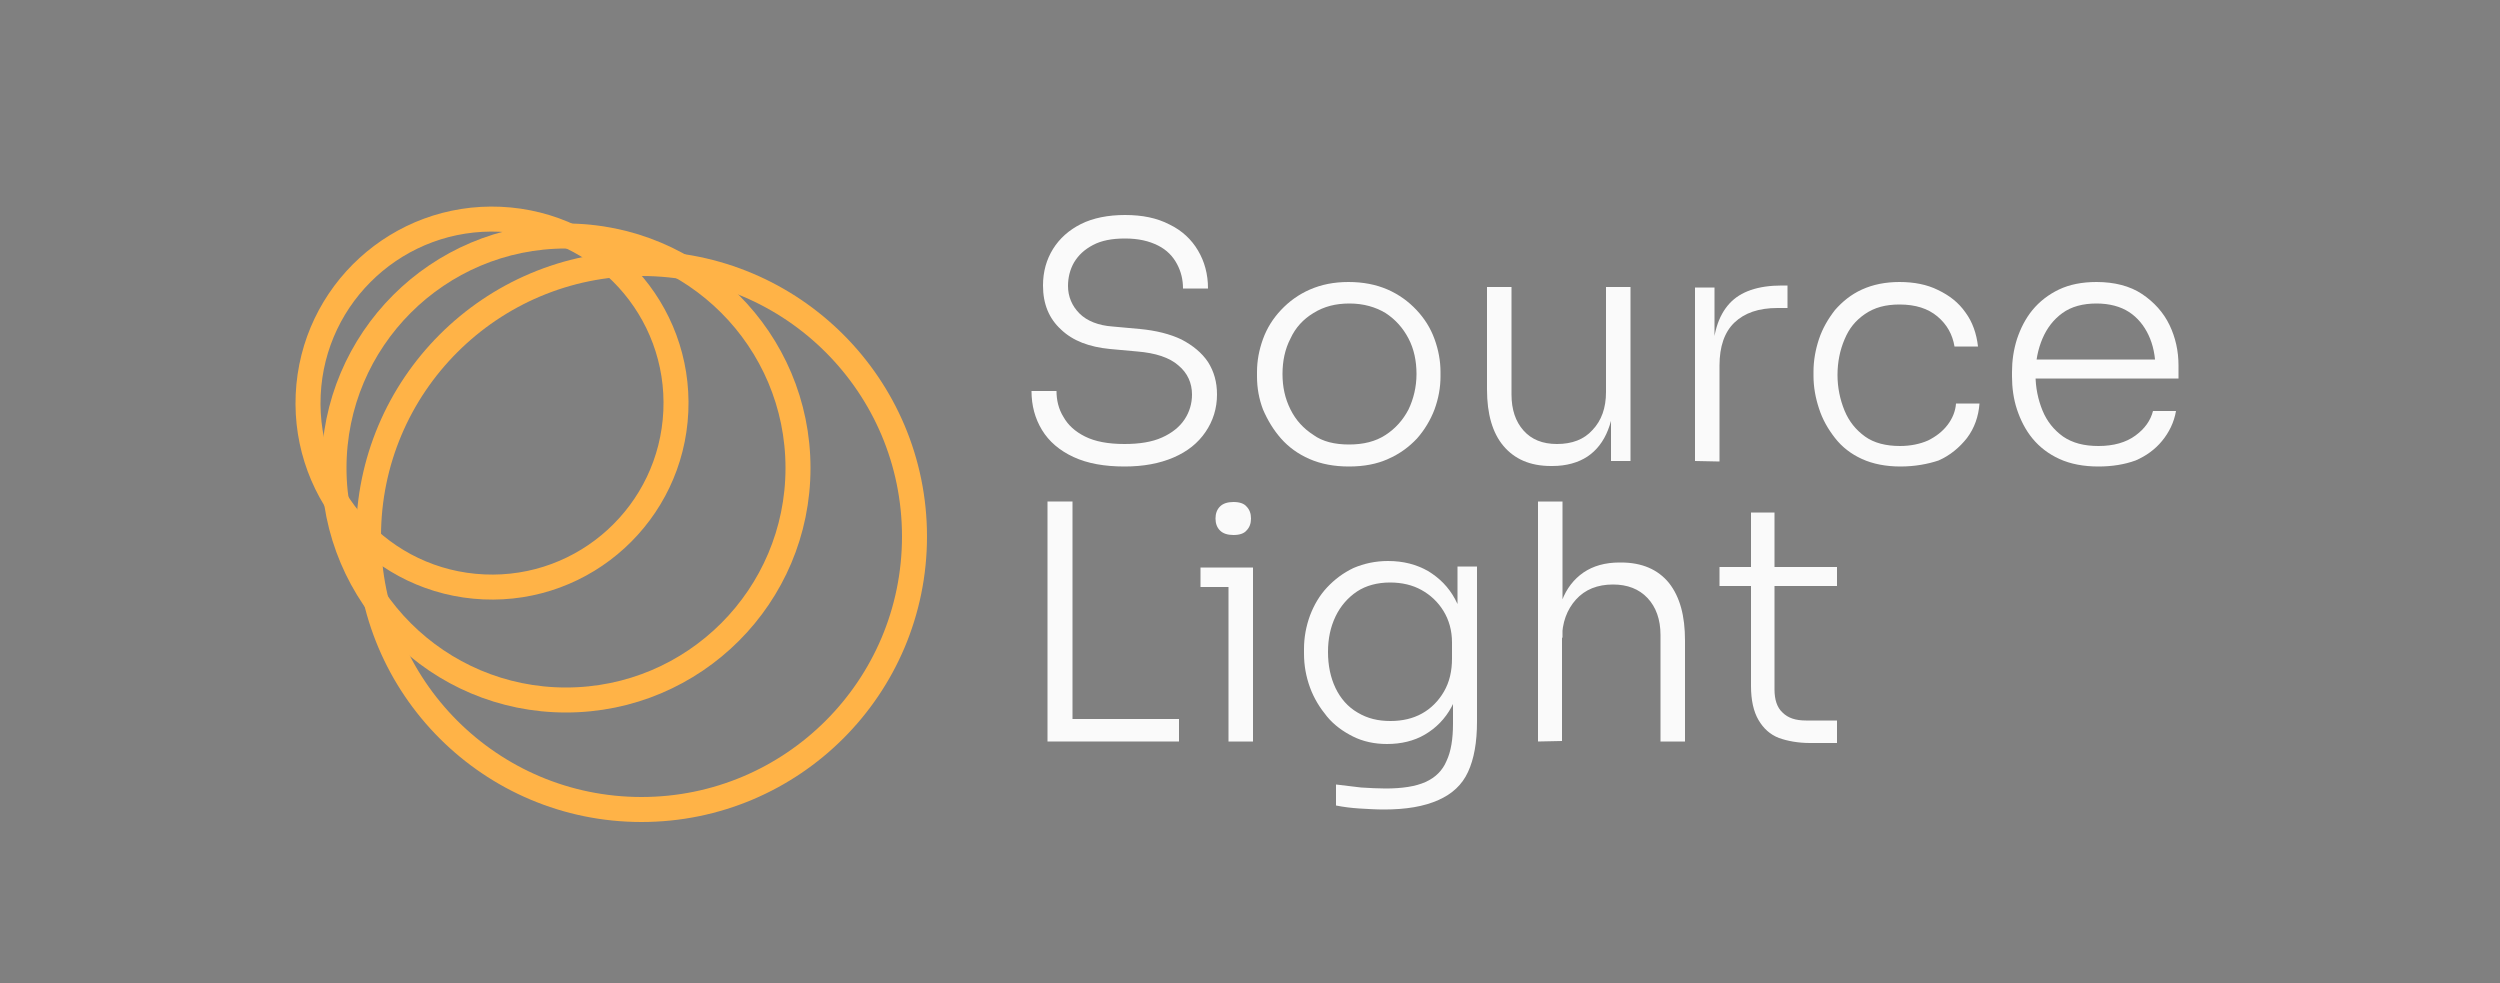 <?xml version="1.0" encoding="utf-8"?>
<!-- Generator: Adobe Illustrator 28.0.0, SVG Export Plug-In . SVG Version: 6.00 Build 0)  -->
<svg version="1.1" id="Layer_1" xmlns="http://www.w3.org/2000/svg" xmlns:xlink="http://www.w3.org/1999/xlink" x="0px" y="0px"
	 viewBox="0 0 500 196.6" style="enable-background:new 0 0 500 196.6;" xml:space="preserve">
<rect x="0" y="0" width="500" height="196.6" fill="#808080" stroke="none"/>
<style type="text/css">
	.st0{fill:#121212;}
	.st1{fill:#FAFAFA;}
	.st2{fill:#FFB347;}
	.st3{fill:#5C5C5C;}
	.st4{fill:#B4D6F8;}
	.st5{fill:none;stroke:#FFB347;stroke-width:5;stroke-miterlimit:10;}
</style>
<rect x="-1471.4" y="263.1" class="st0" width="146.7" height="115.4"/>
<rect x="-1471.4" y="391.5" class="st1" width="146.7" height="115.4"/>
<rect x="-1471.4" y="519.9" class="st2" width="146.7" height="115.4"/>
<rect x="-1471.4" y="648.2" class="st3" width="146.7" height="115.4"/>
<rect x="-1471.4" y="776.6" class="st4" width="146.7" height="115.4"/>
<g>
	<g>
		
			<ellipse transform="matrix(4.531444e-02 -0.999 0.999 4.531444e-02 13.424 175.266)" class="st5" cx="98.4" cy="80.6" rx="36.8" ry="36.8"/>
		<circle class="st5" cx="113.2" cy="93.6" r="46.4"/>
		<circle class="st5" cx="128.3" cy="107.3" r="54.6"/>
	</g>
	<g>
		<g>
			<path class="st1" d="M224.9,93.3c-4,0-7.4-0.6-10.2-1.9s-4.9-3.1-6.3-5.4c-1.4-2.3-2.1-4.9-2.1-7.8h5c0,1.8,0.4,3.6,1.4,5.2
				c0.9,1.6,2.3,2.9,4.3,3.9c2,1,4.6,1.5,7.9,1.5c3,0,5.5-0.4,7.5-1.3c2-0.9,3.5-2.1,4.5-3.6s1.5-3.2,1.5-5c0-2.3-0.9-4.3-2.7-5.8
				c-1.8-1.6-4.6-2.5-8.2-2.8l-5.5-0.5c-4.1-0.4-7.4-1.6-9.8-3.9c-2.4-2.2-3.6-5.1-3.6-8.8c0-2.8,0.7-5.2,2-7.3
				c1.3-2.1,3.2-3.8,5.6-5s5.4-1.8,8.8-1.8c3.5,0,6.4,0.6,8.9,1.9c2.5,1.2,4.4,3,5.7,5.2c1.3,2.2,2,4.7,2,7.6h-5
				c0-1.8-0.4-3.4-1.2-4.9s-2-2.8-3.8-3.7s-3.9-1.4-6.6-1.4c-2.6,0-4.7,0.4-6.4,1.3c-1.7,0.9-2.9,2-3.8,3.5c-0.8,1.4-1.2,3-1.2,4.7
				c0,2.1,0.8,4,2.3,5.5c1.5,1.5,3.8,2.4,6.6,2.6l5.5,0.5c3.2,0.3,6,1,8.3,2.1c2.3,1.2,4.1,2.7,5.3,4.5c1.2,1.9,1.8,4,1.8,6.5
				c0,2.8-0.8,5.3-2.3,7.5c-1.5,2.2-3.6,3.9-6.4,5.1C231.9,92.7,228.7,93.3,224.9,93.3z"/>
			<path class="st1" d="M269.8,93.3c-3,0-5.6-0.5-7.9-1.5c-2.3-1-4.2-2.4-5.7-4.1s-2.7-3.7-3.6-5.8c-0.8-2.1-1.2-4.3-1.2-6.6v-0.9
				c0-2.2,0.4-4.4,1.2-6.6s2-4.1,3.6-5.8c1.6-1.7,3.5-3.1,5.8-4.1s4.8-1.5,7.7-1.5c2.9,0,5.5,0.5,7.8,1.5c2.3,1,4.2,2.4,5.8,4.1
				s2.8,3.6,3.6,5.8c0.8,2.2,1.2,4.4,1.2,6.6v0.9c0,2.2-0.4,4.4-1.2,6.6c-0.8,2.1-2,4.1-3.5,5.8c-1.6,1.7-3.5,3.1-5.8,4.1
				C275.4,92.8,272.8,93.3,269.8,93.3z M269.8,88.9c2.9,0,5.3-0.6,7.3-1.9c2-1.3,3.5-3,4.6-5.1c1-2.1,1.6-4.5,1.6-7.1
				c0-2.6-0.5-5-1.6-7.1c-1.1-2.1-2.6-3.8-4.6-5.1c-2-1.2-4.4-1.9-7.2-1.9c-2.8,0-5.1,0.6-7.2,1.9c-2,1.2-3.6,2.9-4.6,5.1
				c-1.1,2.1-1.6,4.5-1.6,7.1c0,2.6,0.5,4.9,1.6,7.1s2.6,3.8,4.6,5.1C264.5,88.3,266.9,88.9,269.8,88.9z"/>
			<path class="st1" d="M310.2,93.2c-4.2,0-7.3-1.4-9.5-4s-3.3-6.4-3.3-11.3V57.4h4.9v21.5c0,3,0.8,5.4,2.4,7.2
				c1.6,1.8,3.8,2.7,6.7,2.7c3,0,5.4-0.9,7.1-2.8c1.8-1.9,2.7-4.4,2.7-7.6v-21h4.9v34.8h-3.9V77.7h0.8c0,3.2-0.5,6-1.4,8.3
				c-0.9,2.3-2.3,4.1-4.1,5.3c-1.8,1.2-4.2,1.9-7,1.9H310.2z"/>
			<path class="st1" d="M339,92.2V57.5h3.9V72h-0.4c0-5.1,1.1-8.8,3.4-11.3c2.2-2.4,5.7-3.6,10.5-3.6h1.1v4.5h-2
				c-3.8,0-6.6,1-8.6,2.9c-2,1.9-3,4.8-3,8.6v19.2L339,92.2L339,92.2z"/>
			<path class="st1" d="M380.1,93.3c-2.9,0-5.5-0.5-7.7-1.5c-2.2-1-4-2.4-5.4-4.2s-2.5-3.7-3.2-5.9c-0.7-2.1-1.1-4.3-1.1-6.5v-0.9
				c0-2.2,0.4-4.4,1.1-6.5c0.7-2.1,1.8-4,3.2-5.8c1.5-1.7,3.2-3.1,5.4-4.1s4.7-1.5,7.5-1.5c2.9,0,5.5,0.5,7.7,1.6
				c2.3,1.1,4.1,2.5,5.5,4.5c1.4,1.9,2.2,4.2,2.5,6.8h-4.7c-0.4-2.4-1.5-4.4-3.4-6c-1.9-1.6-4.4-2.4-7.6-2.4c-2.8,0-5,0.6-6.9,1.9
				s-3.2,2.9-4.1,5.1c-0.9,2.1-1.4,4.5-1.4,7.1c0,2.5,0.5,4.9,1.4,7.1c0.9,2.2,2.3,3.9,4.1,5.2c1.8,1.3,4.2,1.9,7,1.9
				c2.1,0,4-0.4,5.6-1.1c1.6-0.8,2.9-1.8,3.9-3.1s1.6-2.8,1.7-4.3h4.7c-0.2,2.6-1,4.9-2.5,6.9c-1.5,1.9-3.4,3.5-5.7,4.5
				C385.6,92.8,383,93.3,380.1,93.3z"/>
			<path class="st1" d="M419.7,93.3c-3,0-5.6-0.5-7.8-1.5c-2.2-1-4-2.4-5.4-4.1c-1.4-1.7-2.4-3.7-3.1-5.8c-0.7-2.1-1-4.4-1-6.6v-0.9
				c0-2.2,0.3-4.4,1-6.6c0.7-2.1,1.7-4.1,3.1-5.8c1.4-1.7,3.2-3.1,5.3-4.1s4.6-1.5,7.5-1.5c3.6,0,6.7,0.8,9.1,2.4s4.3,3.7,5.5,6.2
				c1.2,2.5,1.8,5.2,1.8,8.1v2.6h-31.1v-3.8h27.7l-1.2,1.9c0-2.6-0.5-4.9-1.4-6.8s-2.2-3.5-3.9-4.6c-1.7-1.1-3.9-1.7-6.5-1.7
				c-2.7,0-5,0.6-6.8,1.9s-3.1,3-4,5.1c-0.9,2.1-1.4,4.5-1.4,7.2c0,2.6,0.5,5,1.4,7.2s2.3,3.9,4.1,5.2c1.9,1.3,4.2,1.9,7.1,1.9
				c3,0,5.5-0.7,7.4-2.1c1.9-1.4,3-3,3.5-4.9h4.6c-0.4,2.3-1.4,4.3-2.8,6c-1.4,1.7-3.2,3-5.3,3.9C424.9,92.9,422.4,93.3,419.7,93.3z
				"/>
			<path class="st1" d="M209.5,148.3v-48h5v48H209.5z M213.2,148.3v-4.5h22.6v4.5H213.2z"/>
			<path class="st1" d="M240.1,117.4v-3.9h10.4v3.9H240.1z M246.7,107c-1.2,0-2.1-0.3-2.7-0.9c-0.6-0.6-0.9-1.4-0.9-2.4
				c0-1,0.3-1.8,0.9-2.4c0.6-0.6,1.5-0.9,2.7-0.9c1.2,0,2.1,0.3,2.6,0.9c0.6,0.6,0.9,1.4,0.9,2.4c0,1-0.3,1.8-0.9,2.4
				C248.8,106.7,247.9,107,246.7,107z M245.7,148.3v-34.8h4.9v34.8H245.7z"/>
			<path class="st1" d="M276.8,161.9c-1.6,0-3.2-0.1-4.9-0.2c-1.6-0.1-3.2-0.3-4.7-0.6v-4.2c1.6,0.2,3.2,0.4,5,0.6
				c1.7,0.1,3.4,0.2,4.9,0.2c3.3,0,6-0.4,8-1.3c2-0.9,3.4-2.3,4.2-4.2c0.9-1.9,1.3-4.4,1.3-7.5v-7l1.8-4.9c-0.1,3.3-0.8,6.2-2.1,8.6
				c-1.3,2.4-3.1,4.2-5.3,5.5s-4.8,1.9-7.6,1.9c-2.5,0-4.8-0.5-6.8-1.5c-2-1-3.8-2.3-5.2-4s-2.6-3.6-3.4-5.8s-1.2-4.4-1.2-6.8v-0.9
				c0-2.3,0.4-4.5,1.2-6.7c0.8-2.1,1.9-4,3.4-5.6c1.5-1.6,3.2-2.9,5.3-3.9c2.1-0.9,4.4-1.4,6.9-1.4c3.1,0,5.7,0.7,8,2
				c2.3,1.4,4.1,3.2,5.4,5.6c1.3,2.4,2,5.2,2.1,8.5l-1.6-0.9v-14.1h3.9v31c0,4.2-0.6,7.5-1.8,10.1s-3.2,4.4-5.9,5.6
				C284.8,161.3,281.2,161.9,276.8,161.9z M278.1,144.2c2.4,0,4.5-0.5,6.3-1.5s3.3-2.5,4.4-4.4s1.6-4.1,1.6-6.6v-3.2
				c0-2.4-0.6-4.5-1.7-6.3s-2.6-3.2-4.4-4.2c-1.8-1-3.9-1.5-6.3-1.5c-2.5,0-4.8,0.6-6.6,1.8s-3.3,2.9-4.3,5s-1.5,4.4-1.5,7.1
				c0,2.7,0.5,5.1,1.5,7.2c1,2.1,2.5,3.8,4.4,4.9C273.5,143.7,275.6,144.2,278.1,144.2z"/>
			<path class="st1" d="M307.6,148.3v-48h4.9v27.2l-1.5,1.1c0-3.2,0.5-6.1,1.4-8.5s2.4-4.3,4.3-5.6c1.9-1.3,4.3-2,7.2-2h0.3
				c4.2,0,7.4,1.4,9.6,4.1c2.2,2.8,3.2,6.6,3.2,11.5v20.2h-4.9V127c0-3.1-0.9-5.6-2.6-7.4c-1.7-1.8-4-2.7-6.9-2.7
				c-3.1,0-5.6,1-7.4,3s-2.8,4.6-2.8,7.9v20.4L307.6,148.3L307.6,148.3z"/>
			<path class="st1" d="M343.9,117.2v-3.8h23.5v3.8H343.9z M362,148.6c-2.4,0-4.5-0.4-6.2-1c-1.8-0.7-3.1-1.9-4.1-3.6
				c-1-1.7-1.5-4-1.5-6.8v-34.7h4.7v35.4c0,2,0.5,3.6,1.6,4.6c1.1,1.1,2.6,1.6,4.7,1.6h6.2v4.5L362,148.6L362,148.6z"/>
		</g>
	</g>
</g>
</svg>
